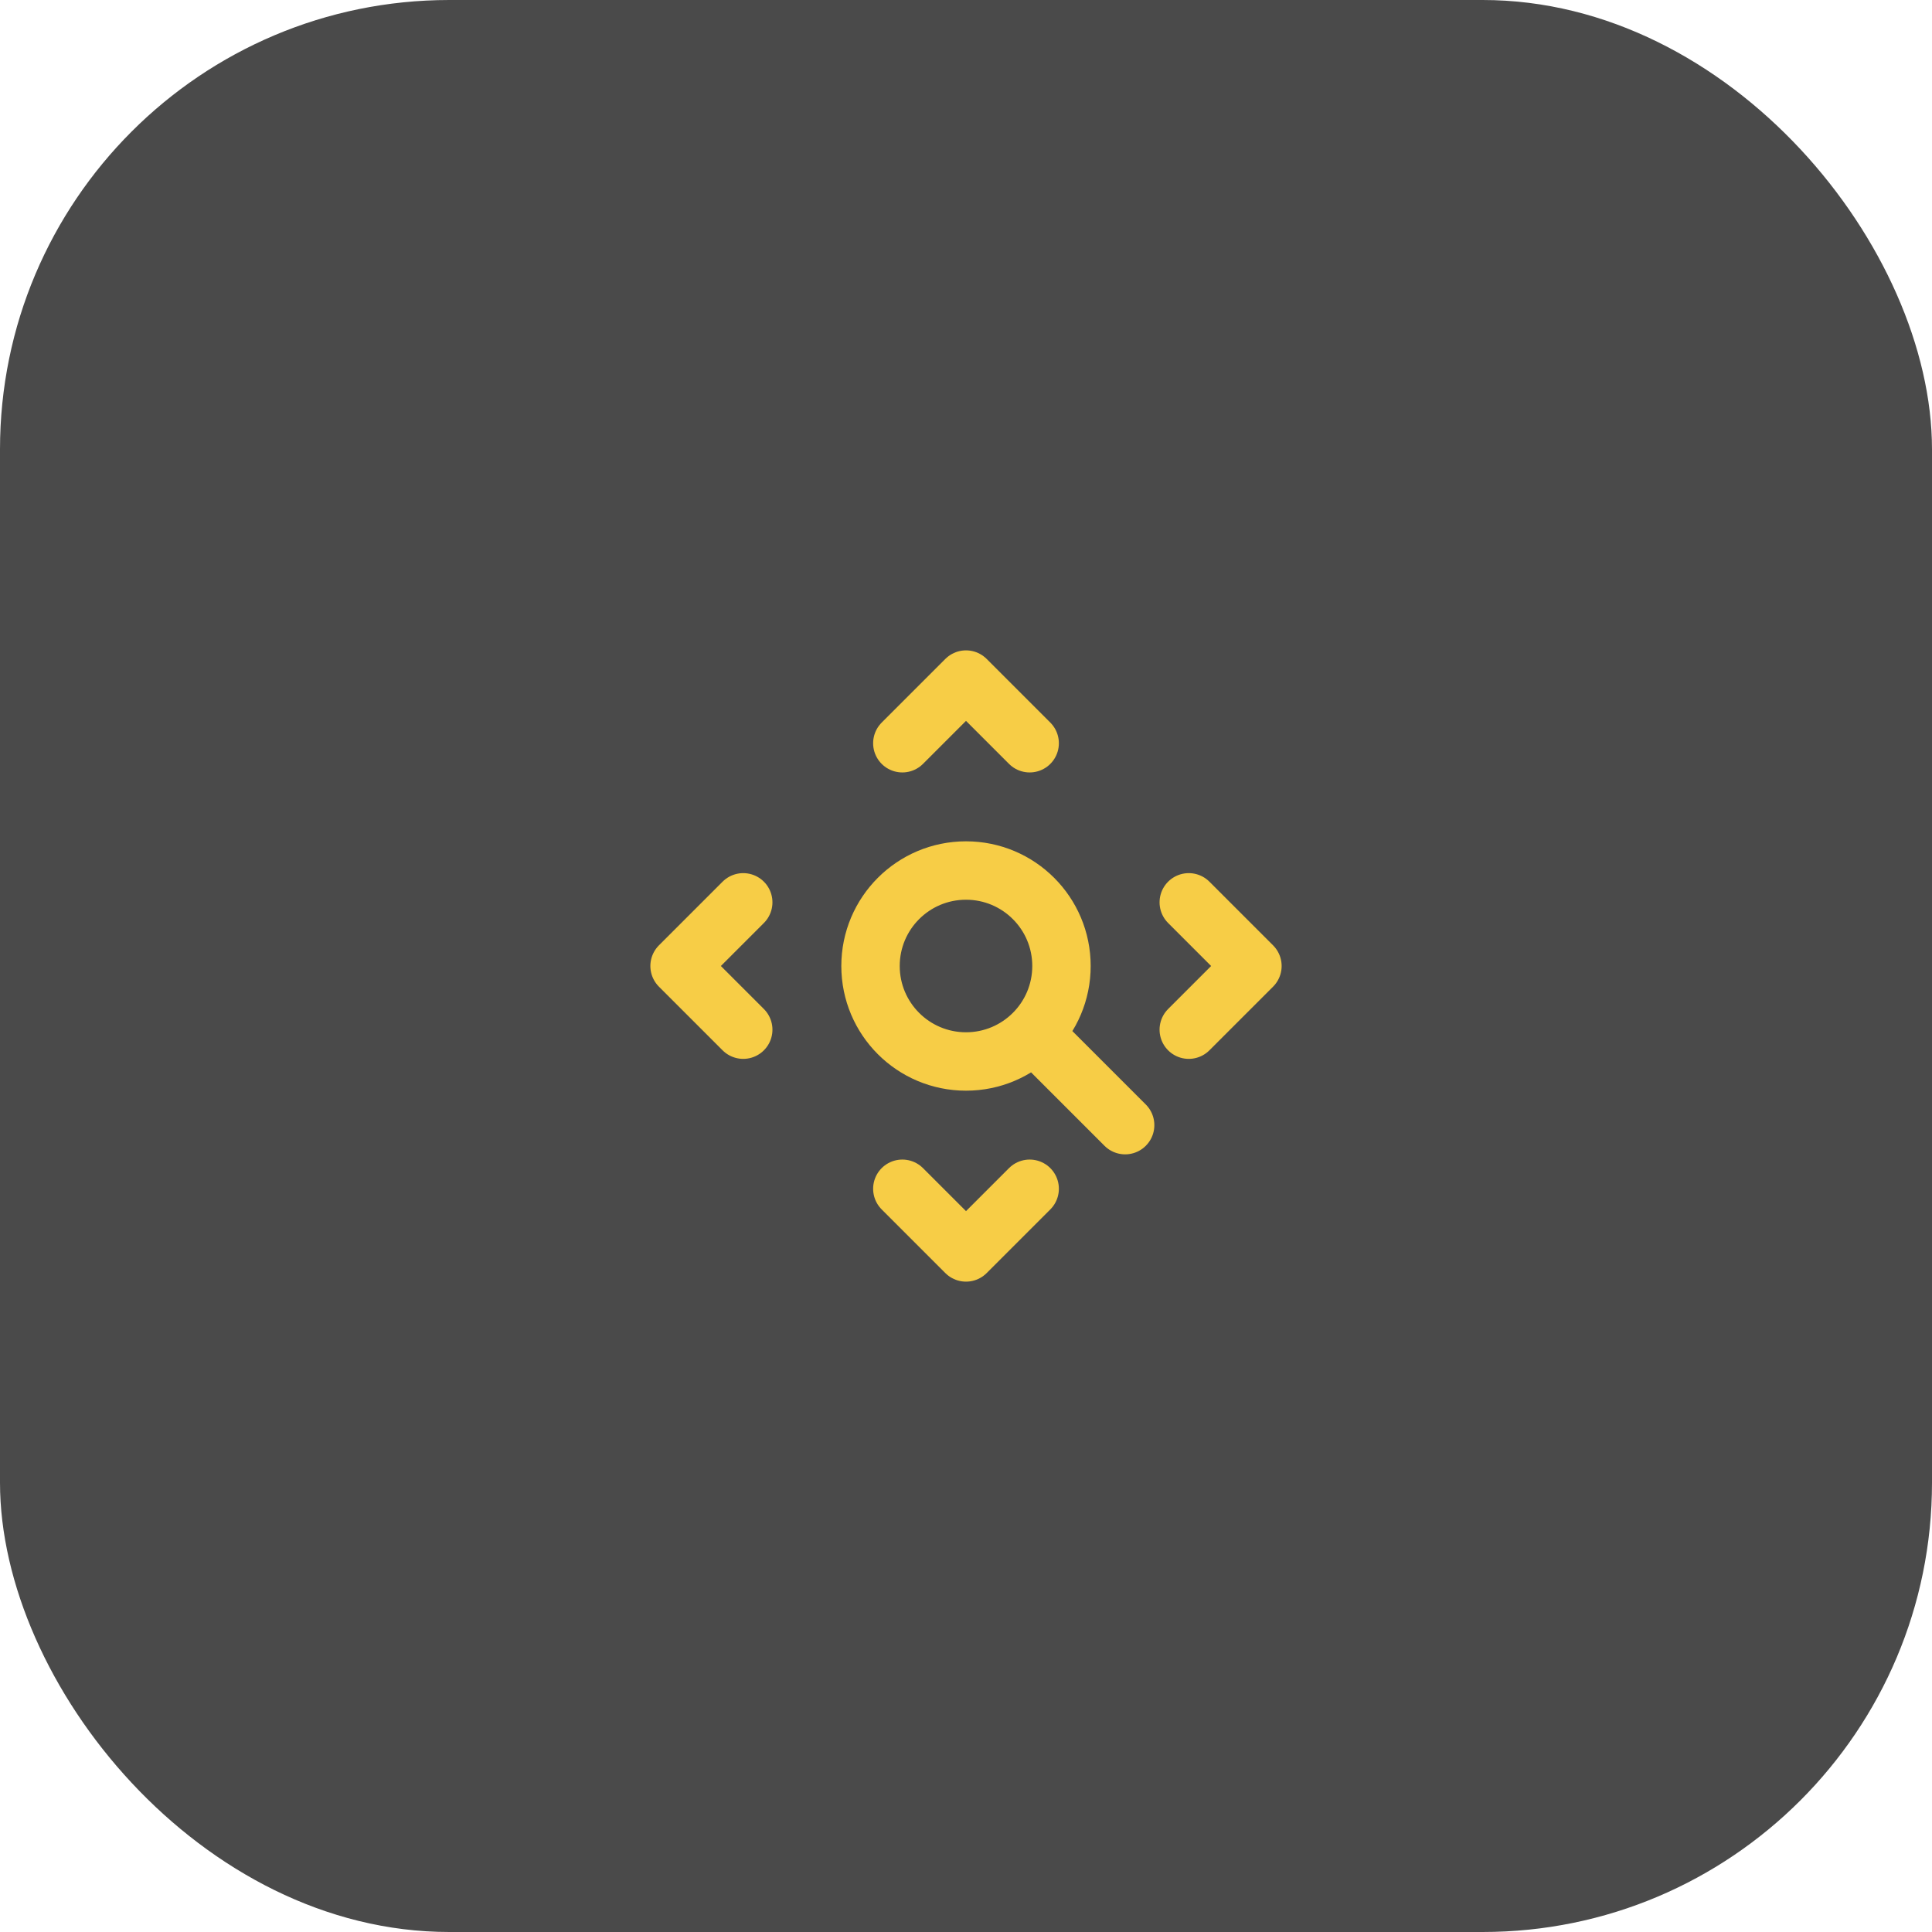 <?xml version="1.0" encoding="UTF-8"?> <svg xmlns="http://www.w3.org/2000/svg" width="43" height="43" viewBox="0 0 43 43" fill="none"><rect width="43" height="43" rx="10" fill="#4A4A4A"></rect><path d="M25.042 25.042L23.271 23.271M20.083 16.542L21.5 15.125L22.917 16.542M26.458 20.083L27.875 21.5L26.458 22.917M16.542 20.083L15.125 21.5L16.542 22.917M20.083 26.458L21.5 27.875L22.917 26.458M23.625 21.5C23.625 22.674 22.674 23.625 21.5 23.625C20.326 23.625 19.375 22.674 19.375 21.5C19.375 20.326 20.326 19.375 21.5 19.375C22.674 19.375 23.625 20.326 23.625 21.5Z" stroke="#F7CD46" stroke-width="1.3" stroke-linecap="round" stroke-linejoin="round"></path></svg> 